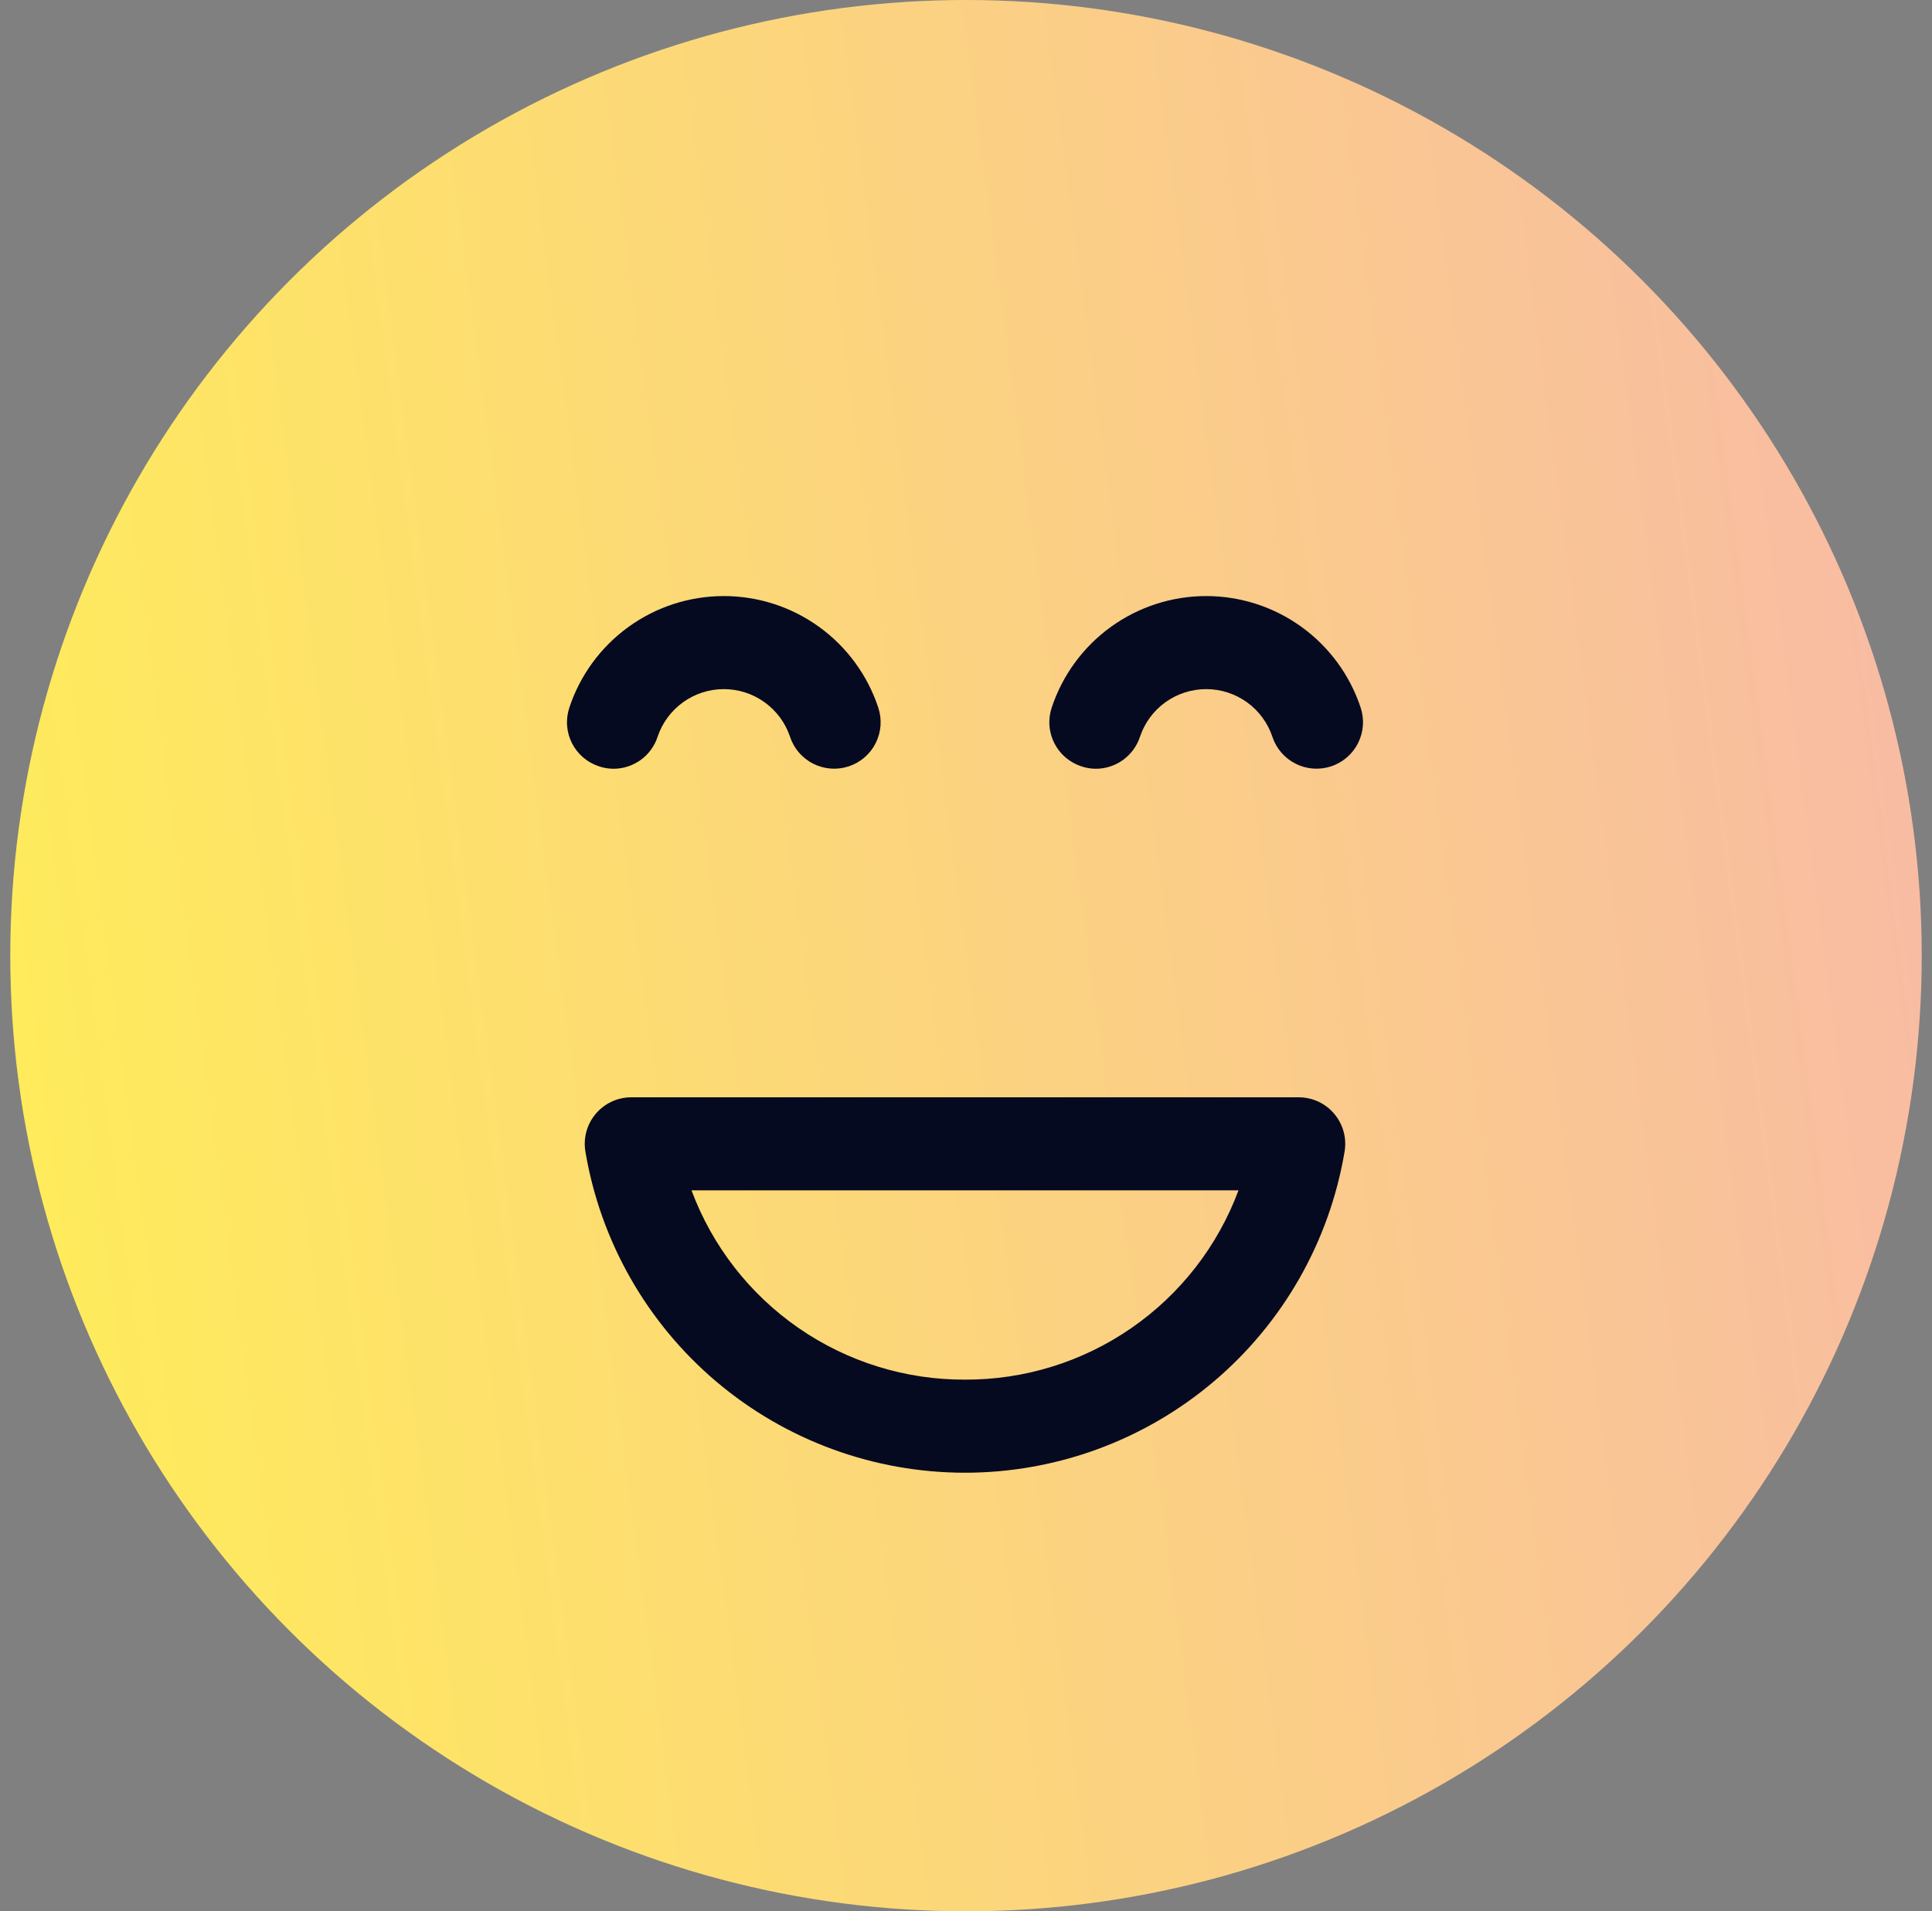 <svg width="94" height="93" viewBox="0 0 94 93" fill="none" xmlns="http://www.w3.org/2000/svg">
<rect x="0" y="0" width="94" height="93" fill="#808080" stroke="none"/>
<circle cx="47" cy="46.5" r="46.5" fill="url(#paint0_linear_3602_11974)"/>
<path fill-rule="evenodd" clip-rule="evenodd" d="M63.191 53.392H30.712C30.384 53.392 30.059 53.464 29.762 53.602C29.463 53.74 29.199 53.942 28.987 54.193C28.775 54.443 28.619 54.737 28.532 55.054C28.445 55.37 28.427 55.702 28.481 56.026C29.213 60.395 31.471 64.364 34.852 67.226C38.234 70.088 42.521 71.659 46.951 71.659C51.381 71.659 55.668 70.088 59.05 67.226C62.431 64.364 64.689 60.395 65.421 56.026C65.475 55.702 65.457 55.37 65.37 55.054C65.282 54.737 65.127 54.444 64.915 54.193C64.703 53.942 64.439 53.741 64.141 53.602C63.843 53.464 63.518 53.392 63.19 53.392H63.191ZM46.952 67.13C49.846 67.141 52.673 66.263 55.052 64.616C57.432 62.969 59.249 60.632 60.258 57.92H33.645C34.654 60.632 36.471 62.969 38.851 64.616C41.23 66.263 44.058 67.141 46.952 67.13ZM66.202 34.431C65.679 32.851 64.671 31.476 63.322 30.502C61.972 29.527 60.35 29.003 58.686 29.003C57.022 29.003 55.4 29.527 54.05 30.502C52.701 31.476 51.694 32.851 51.17 34.431C51.077 34.713 51.039 35.01 51.061 35.306C51.082 35.602 51.162 35.891 51.295 36.157C51.429 36.422 51.613 36.658 51.838 36.852C52.063 37.045 52.324 37.193 52.605 37.286C52.834 37.364 53.075 37.405 53.316 37.406C53.792 37.406 54.256 37.255 54.642 36.976C55.027 36.697 55.315 36.304 55.464 35.852C55.69 35.176 56.122 34.588 56.7 34.171C57.279 33.755 57.973 33.531 58.686 33.531C59.399 33.531 60.093 33.755 60.672 34.171C61.25 34.588 61.682 35.176 61.908 35.852C62.096 36.421 62.503 36.892 63.039 37.162C63.575 37.431 64.196 37.477 64.765 37.288C65.335 37.1 65.806 36.693 66.075 36.157C66.345 35.621 66.39 35.001 66.202 34.431ZM29.136 37.286C29.366 37.365 29.606 37.405 29.849 37.406C30.324 37.406 30.788 37.256 31.173 36.977C31.559 36.698 31.846 36.304 31.994 35.852C32.22 35.176 32.653 34.588 33.231 34.172C33.809 33.755 34.504 33.531 35.217 33.531C35.929 33.531 36.624 33.755 37.202 34.172C37.78 34.588 38.213 35.176 38.439 35.852C38.627 36.422 39.034 36.893 39.57 37.162C40.106 37.431 40.727 37.477 41.296 37.289C41.865 37.1 42.337 36.693 42.606 36.158C42.875 35.622 42.921 35.001 42.732 34.431C42.209 32.852 41.202 31.477 39.852 30.502C38.503 29.527 36.881 29.003 35.217 29.003C33.552 29.003 31.93 29.527 30.581 30.502C29.232 31.477 28.224 32.852 27.701 34.431C27.608 34.713 27.57 35.011 27.592 35.307C27.613 35.603 27.693 35.892 27.826 36.157C27.96 36.422 28.144 36.658 28.369 36.852C28.593 37.046 28.854 37.193 29.136 37.286Z" fill="#060A20"/>
<defs>
<linearGradient id="paint0_linear_3602_11974" x1="0.5" y1="93" x2="104.05" y2="79.207" gradientUnits="userSpaceOnUse">
<stop stop-color="#FFEE57"/>
<stop offset="1" stop-color="#F8B9A7"/>
</linearGradient>
</defs>
</svg>
